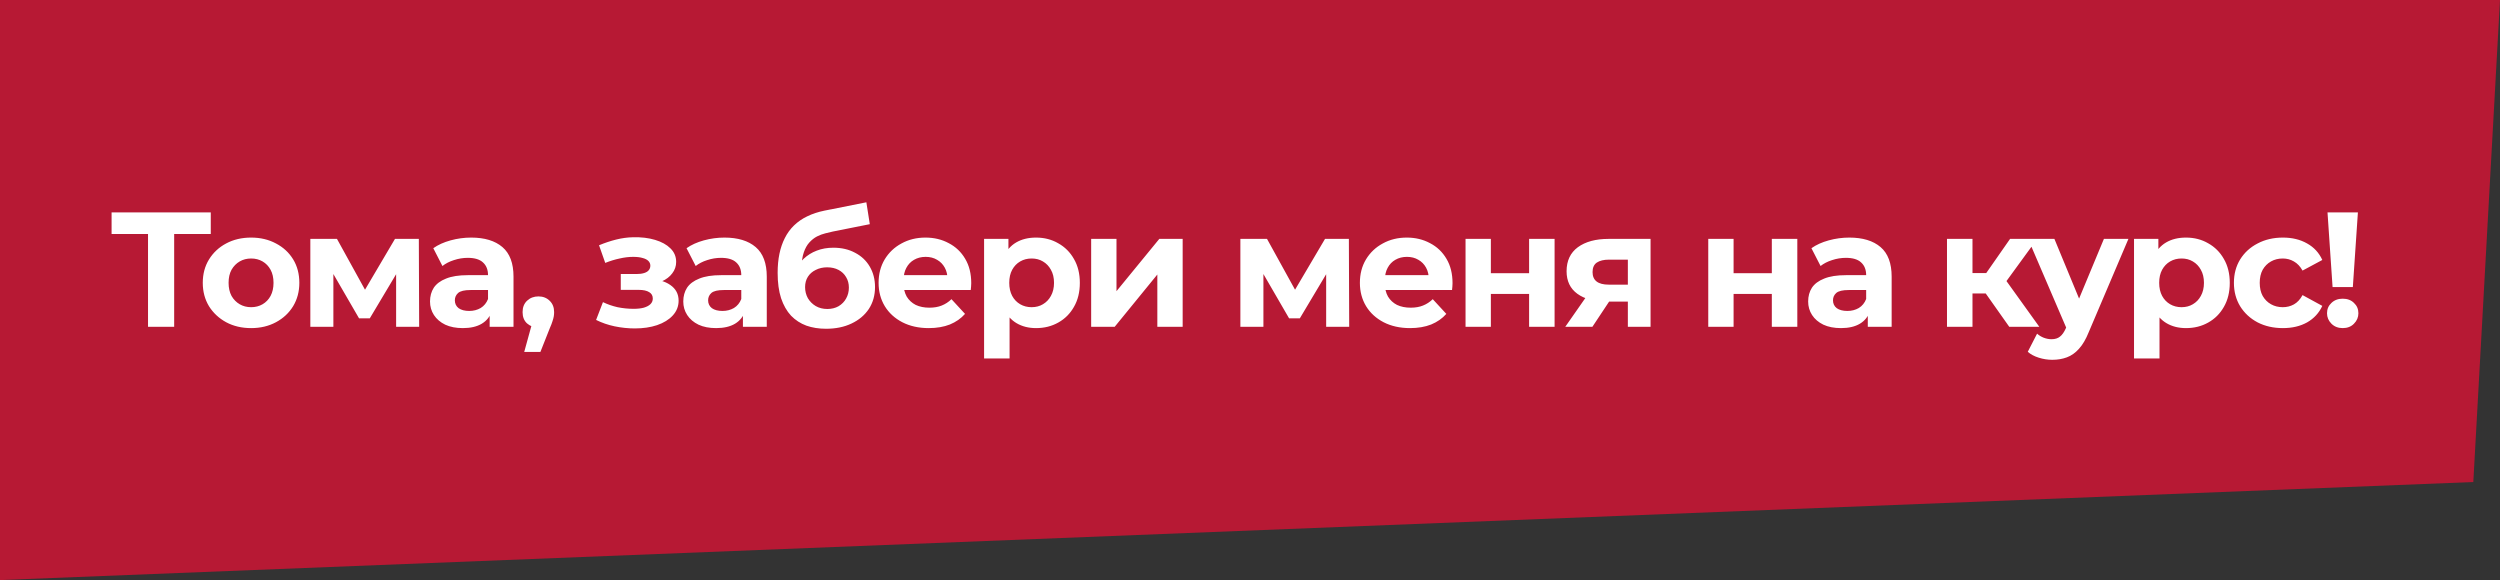 <?xml version="1.0" encoding="UTF-8"?> <svg xmlns="http://www.w3.org/2000/svg" width="306" height="71" viewBox="0 0 306 71" fill="none"><rect x="0" y="0" width="306" height="71" fill="#333333" stroke="none"/><path d="M0 0H306L302.733 59L0 71V0Z" fill="#B71934"></path><path d="M18.118 40V27.9L18.858 28.64H13.658V26H25.798V28.64H20.598L21.318 27.9V40H18.118ZM30.739 40.16C29.592 40.16 28.572 39.92 27.679 39.44C26.799 38.96 26.099 38.307 25.579 37.48C25.072 36.64 24.819 35.687 24.819 34.62C24.819 33.54 25.072 32.587 25.579 31.76C26.099 30.92 26.799 30.267 27.679 29.8C28.572 29.32 29.592 29.08 30.739 29.08C31.872 29.08 32.886 29.32 33.779 29.8C34.672 30.267 35.372 30.913 35.879 31.74C36.386 32.567 36.639 33.527 36.639 34.62C36.639 35.687 36.386 36.64 35.879 37.48C35.372 38.307 34.672 38.96 33.779 39.44C32.886 39.92 31.872 40.16 30.739 40.16ZM30.739 37.6C31.259 37.6 31.726 37.48 32.139 37.24C32.552 37 32.879 36.66 33.119 36.22C33.359 35.767 33.479 35.233 33.479 34.62C33.479 33.993 33.359 33.46 33.119 33.02C32.879 32.58 32.552 32.24 32.139 32C31.726 31.76 31.259 31.64 30.739 31.64C30.219 31.64 29.752 31.76 29.339 32C28.926 32.24 28.592 32.58 28.339 33.02C28.099 33.46 27.979 33.993 27.979 34.62C27.979 35.233 28.099 35.767 28.339 36.22C28.592 36.66 28.926 37 29.339 37.24C29.752 37.48 30.219 37.6 30.739 37.6ZM37.985 40V29.24H41.245L45.305 36.6H44.005L48.345 29.24H51.265L51.305 40H48.485V32.44L48.965 32.76L45.265 38.96H43.945L40.225 32.54L40.805 32.4V40H37.985ZM59.934 40V37.9L59.734 37.44V33.68C59.734 33.013 59.527 32.493 59.114 32.12C58.714 31.747 58.094 31.56 57.254 31.56C56.68 31.56 56.114 31.653 55.554 31.84C55.007 32.013 54.54 32.253 54.154 32.56L53.034 30.38C53.62 29.967 54.327 29.647 55.154 29.42C55.98 29.193 56.82 29.08 57.674 29.08C59.314 29.08 60.587 29.467 61.494 30.24C62.4 31.013 62.854 32.22 62.854 33.86V40H59.934ZM56.654 40.16C55.814 40.16 55.094 40.02 54.494 39.74C53.894 39.447 53.434 39.053 53.114 38.56C52.794 38.067 52.634 37.513 52.634 36.9C52.634 36.26 52.787 35.7 53.094 35.22C53.414 34.74 53.914 34.367 54.594 34.1C55.274 33.82 56.16 33.68 57.254 33.68H60.114V35.5H57.594C56.86 35.5 56.354 35.62 56.074 35.86C55.807 36.1 55.674 36.4 55.674 36.76C55.674 37.16 55.827 37.48 56.134 37.72C56.454 37.947 56.887 38.06 57.434 38.06C57.954 38.06 58.42 37.94 58.834 37.7C59.247 37.447 59.547 37.08 59.734 36.6L60.214 38.04C59.987 38.733 59.574 39.26 58.974 39.62C58.374 39.98 57.6 40.16 56.654 40.16ZM64.164 43.08L65.484 38.28L65.924 40.08C65.35 40.08 64.877 39.913 64.504 39.58C64.144 39.247 63.964 38.787 63.964 38.2C63.964 37.613 64.15 37.147 64.524 36.8C64.897 36.453 65.357 36.28 65.904 36.28C66.464 36.28 66.924 36.46 67.284 36.82C67.644 37.167 67.824 37.627 67.824 38.2C67.824 38.373 67.811 38.547 67.784 38.72C67.757 38.88 67.704 39.08 67.624 39.32C67.557 39.547 67.444 39.84 67.284 40.2L66.144 43.08H64.164ZM77.702 40.2C76.876 40.2 76.049 40.113 75.222 39.94C74.409 39.767 73.656 39.507 72.962 39.16L73.802 36.98C74.349 37.247 74.942 37.453 75.582 37.6C76.236 37.733 76.896 37.8 77.562 37.8C78.042 37.8 78.456 37.753 78.802 37.66C79.162 37.553 79.436 37.407 79.622 37.22C79.809 37.033 79.902 36.807 79.902 36.54C79.902 36.193 79.756 35.933 79.462 35.76C79.169 35.573 78.742 35.48 78.182 35.48H75.982V33.54H77.922C78.282 33.54 78.589 33.5 78.842 33.42C79.096 33.34 79.282 33.227 79.402 33.08C79.536 32.92 79.602 32.733 79.602 32.52C79.602 32.293 79.522 32.1 79.362 31.94C79.202 31.78 78.969 31.66 78.662 31.58C78.356 31.487 77.969 31.44 77.502 31.44C76.969 31.44 76.416 31.507 75.842 31.64C75.269 31.76 74.682 31.94 74.082 32.18L73.322 30.02C74.029 29.727 74.729 29.493 75.422 29.32C76.116 29.147 76.802 29.053 77.482 29.04C78.482 29.013 79.382 29.12 80.182 29.36C80.982 29.6 81.609 29.947 82.062 30.4C82.529 30.853 82.762 31.407 82.762 32.06C82.762 32.58 82.602 33.047 82.282 33.46C81.976 33.873 81.549 34.2 81.002 34.44C80.456 34.667 79.842 34.78 79.162 34.78L79.242 34.16C80.429 34.16 81.362 34.4 82.042 34.88C82.722 35.347 83.062 35.987 83.062 36.8C83.062 37.493 82.822 38.1 82.342 38.62C81.876 39.127 81.236 39.52 80.422 39.8C79.622 40.067 78.716 40.2 77.702 40.2ZM90.933 40V37.9L90.733 37.44V33.68C90.733 33.013 90.526 32.493 90.113 32.12C89.713 31.747 89.093 31.56 88.253 31.56C87.679 31.56 87.113 31.653 86.553 31.84C86.006 32.013 85.539 32.253 85.153 32.56L84.033 30.38C84.619 29.967 85.326 29.647 86.153 29.42C86.979 29.193 87.819 29.08 88.673 29.08C90.313 29.08 91.586 29.467 92.493 30.24C93.399 31.013 93.853 32.22 93.853 33.86V40H90.933ZM87.653 40.16C86.813 40.16 86.093 40.02 85.493 39.74C84.893 39.447 84.433 39.053 84.113 38.56C83.793 38.067 83.633 37.513 83.633 36.9C83.633 36.26 83.786 35.7 84.093 35.22C84.413 34.74 84.913 34.367 85.593 34.1C86.273 33.82 87.159 33.68 88.253 33.68H91.113V35.5H88.593C87.859 35.5 87.353 35.62 87.073 35.86C86.806 36.1 86.673 36.4 86.673 36.76C86.673 37.16 86.826 37.48 87.133 37.72C87.453 37.947 87.886 38.06 88.433 38.06C88.953 38.06 89.419 37.94 89.833 37.7C90.246 37.447 90.546 37.08 90.733 36.6L91.213 38.04C90.986 38.733 90.573 39.26 89.973 39.62C89.373 39.98 88.599 40.16 87.653 40.16ZM101.103 40.24C100.223 40.24 99.423 40.113 98.703 39.86C97.983 39.593 97.356 39.187 96.823 38.64C96.303 38.08 95.896 37.367 95.603 36.5C95.323 35.633 95.183 34.6 95.183 33.4C95.183 32.547 95.256 31.767 95.403 31.06C95.55 30.353 95.77 29.713 96.063 29.14C96.356 28.553 96.73 28.04 97.183 27.6C97.65 27.147 98.19 26.773 98.803 26.48C99.43 26.173 100.136 25.94 100.923 25.78L106.043 24.76L106.463 27.44L101.943 28.34C101.676 28.393 101.37 28.467 101.023 28.56C100.69 28.64 100.35 28.767 100.003 28.94C99.67 29.113 99.356 29.36 99.063 29.68C98.783 29.987 98.556 30.393 98.383 30.9C98.21 31.393 98.123 32.007 98.123 32.74C98.123 32.967 98.13 33.14 98.143 33.26C98.17 33.38 98.19 33.507 98.203 33.64C98.23 33.773 98.243 33.98 98.243 34.26L97.243 33.28C97.536 32.653 97.91 32.12 98.363 31.68C98.83 31.24 99.363 30.907 99.963 30.68C100.576 30.44 101.256 30.32 102.003 30.32C103.016 30.32 103.903 30.527 104.663 30.94C105.436 31.34 106.036 31.907 106.463 32.64C106.89 33.373 107.103 34.207 107.103 35.14C107.103 36.153 106.85 37.047 106.343 37.82C105.836 38.58 105.13 39.173 104.223 39.6C103.33 40.027 102.29 40.24 101.103 40.24ZM101.263 37.82C101.783 37.82 102.243 37.707 102.643 37.48C103.043 37.24 103.35 36.927 103.563 36.54C103.79 36.14 103.903 35.693 103.903 35.2C103.903 34.72 103.79 34.293 103.563 33.92C103.35 33.547 103.043 33.253 102.643 33.04C102.243 32.827 101.776 32.72 101.243 32.72C100.723 32.72 100.256 32.827 99.843 33.04C99.43 33.24 99.11 33.52 98.883 33.88C98.656 34.24 98.543 34.66 98.543 35.14C98.543 35.633 98.656 36.087 98.883 36.5C99.123 36.9 99.443 37.22 99.843 37.46C100.256 37.7 100.73 37.82 101.263 37.82ZM113.68 40.16C112.453 40.16 111.373 39.92 110.44 39.44C109.52 38.96 108.807 38.307 108.3 37.48C107.793 36.64 107.54 35.687 107.54 34.62C107.54 33.54 107.787 32.587 108.28 31.76C108.787 30.92 109.473 30.267 110.34 29.8C111.207 29.32 112.187 29.08 113.28 29.08C114.333 29.08 115.28 29.307 116.12 29.76C116.973 30.2 117.647 30.84 118.14 31.68C118.633 32.507 118.88 33.5 118.88 34.66C118.88 34.78 118.873 34.92 118.86 35.08C118.847 35.227 118.833 35.367 118.82 35.5H110.08V33.68H117.18L115.98 34.22C115.98 33.66 115.867 33.173 115.64 32.76C115.413 32.347 115.1 32.027 114.7 31.8C114.3 31.56 113.833 31.44 113.3 31.44C112.767 31.44 112.293 31.56 111.88 31.8C111.48 32.027 111.167 32.353 110.94 32.78C110.713 33.193 110.6 33.687 110.6 34.26V34.74C110.6 35.327 110.727 35.847 110.98 36.3C111.247 36.74 111.613 37.08 112.08 37.32C112.56 37.547 113.12 37.66 113.76 37.66C114.333 37.66 114.833 37.573 115.26 37.4C115.7 37.227 116.1 36.967 116.46 36.62L118.12 38.42C117.627 38.98 117.007 39.413 116.26 39.72C115.513 40.013 114.653 40.16 113.68 40.16ZM126.812 40.16C125.905 40.16 125.112 39.96 124.432 39.56C123.752 39.16 123.218 38.553 122.832 37.74C122.458 36.913 122.272 35.873 122.272 34.62C122.272 33.353 122.452 32.313 122.812 31.5C123.172 30.687 123.692 30.08 124.372 29.68C125.052 29.28 125.865 29.08 126.812 29.08C127.825 29.08 128.732 29.313 129.532 29.78C130.345 30.233 130.985 30.873 131.452 31.7C131.932 32.527 132.172 33.5 132.172 34.62C132.172 35.753 131.932 36.733 131.452 37.56C130.985 38.387 130.345 39.027 129.532 39.48C128.732 39.933 127.825 40.16 126.812 40.16ZM120.452 43.88V29.24H123.432V31.44L123.372 34.64L123.572 37.82V43.88H120.452ZM126.272 37.6C126.792 37.6 127.252 37.48 127.652 37.24C128.065 37 128.392 36.66 128.632 36.22C128.885 35.767 129.012 35.233 129.012 34.62C129.012 33.993 128.885 33.46 128.632 33.02C128.392 32.58 128.065 32.24 127.652 32C127.252 31.76 126.792 31.64 126.272 31.64C125.752 31.64 125.285 31.76 124.872 32C124.458 32.24 124.132 32.58 123.892 33.02C123.652 33.46 123.532 33.993 123.532 34.62C123.532 35.233 123.652 35.767 123.892 36.22C124.132 36.66 124.458 37 124.872 37.24C125.285 37.48 125.752 37.6 126.272 37.6ZM133.558 40V29.24H136.658V35.64L141.898 29.24H144.758V40H141.658V33.6L136.438 40H133.558ZM151.822 40V29.24H155.082L159.142 36.6H157.842L162.182 29.24H165.102L165.142 40H162.322V32.44L162.802 32.76L159.102 38.96H157.782L154.062 32.54L154.642 32.4V40H151.822ZM172.59 40.16C171.364 40.16 170.284 39.92 169.35 39.44C168.43 38.96 167.717 38.307 167.21 37.48C166.704 36.64 166.45 35.687 166.45 34.62C166.45 33.54 166.697 32.587 167.19 31.76C167.697 30.92 168.384 30.267 169.25 29.8C170.117 29.32 171.097 29.08 172.19 29.08C173.244 29.08 174.19 29.307 175.03 29.76C175.884 30.2 176.557 30.84 177.05 31.68C177.544 32.507 177.79 33.5 177.79 34.66C177.79 34.78 177.784 34.92 177.77 35.08C177.757 35.227 177.744 35.367 177.73 35.5H168.99V33.68H176.09L174.89 34.22C174.89 33.66 174.777 33.173 174.55 32.76C174.324 32.347 174.01 32.027 173.61 31.8C173.21 31.56 172.744 31.44 172.21 31.44C171.677 31.44 171.204 31.56 170.79 31.8C170.39 32.027 170.077 32.353 169.85 32.78C169.624 33.193 169.51 33.687 169.51 34.26V34.74C169.51 35.327 169.637 35.847 169.89 36.3C170.157 36.74 170.524 37.08 170.99 37.32C171.47 37.547 172.03 37.66 172.67 37.66C173.244 37.66 173.744 37.573 174.17 37.4C174.61 37.227 175.01 36.967 175.37 36.62L177.03 38.42C176.537 38.98 175.917 39.413 175.17 39.72C174.424 40.013 173.564 40.16 172.59 40.16ZM179.382 40V29.24H182.482V33.44H187.162V29.24H190.282V40H187.162V35.98H182.482V40H179.382ZM199.249 40V36.42L199.689 36.92H196.709C195.162 36.92 193.949 36.6 193.069 35.96C192.189 35.32 191.749 34.4 191.749 33.2C191.749 31.92 192.209 30.94 193.129 30.26C194.062 29.58 195.315 29.24 196.889 29.24H202.029V40H199.249ZM191.589 40L194.449 35.9H197.629L194.909 40H191.589ZM199.249 35.46V30.98L199.689 31.78H196.949C196.309 31.78 195.809 31.9 195.449 32.14C195.102 32.38 194.929 32.767 194.929 33.3C194.929 34.327 195.589 34.84 196.909 34.84H199.689L199.249 35.46ZM209.091 40V29.24H212.191V33.44H216.871V29.24H219.991V40H216.871V35.98H212.191V40H209.091ZM228.618 40V37.9L228.418 37.44V33.68C228.418 33.013 228.211 32.493 227.798 32.12C227.398 31.747 226.778 31.56 225.938 31.56C225.365 31.56 224.798 31.653 224.238 31.84C223.691 32.013 223.225 32.253 222.838 32.56L221.718 30.38C222.305 29.967 223.011 29.647 223.838 29.42C224.665 29.193 225.505 29.08 226.358 29.08C227.998 29.08 229.271 29.467 230.178 30.24C231.085 31.013 231.538 32.22 231.538 33.86V40H228.618ZM225.338 40.16C224.498 40.16 223.778 40.02 223.178 39.74C222.578 39.447 222.118 39.053 221.798 38.56C221.478 38.067 221.318 37.513 221.318 36.9C221.318 36.26 221.471 35.7 221.778 35.22C222.098 34.74 222.598 34.367 223.278 34.1C223.958 33.82 224.845 33.68 225.938 33.68H228.798V35.5H226.278C225.545 35.5 225.038 35.62 224.758 35.86C224.491 36.1 224.358 36.4 224.358 36.76C224.358 37.16 224.511 37.48 224.818 37.72C225.138 37.947 225.571 38.06 226.118 38.06C226.638 38.06 227.105 37.94 227.518 37.7C227.931 37.447 228.231 37.08 228.418 36.6L228.898 38.04C228.671 38.733 228.258 39.26 227.658 39.62C227.058 39.98 226.285 40.16 225.338 40.16ZM245.932 40L242.332 34.9L244.872 33.4L249.612 40H245.932ZM238.312 40V29.24H241.432V40H238.312ZM240.512 35.92V33.42H244.272V35.92H240.512ZM245.172 34.98L242.252 34.66L246.032 29.24H249.352L245.172 34.98ZM251.199 44.04C250.639 44.04 250.086 43.953 249.539 43.78C248.992 43.607 248.546 43.367 248.199 43.06L249.339 40.84C249.579 41.053 249.852 41.22 250.159 41.34C250.479 41.46 250.792 41.52 251.099 41.52C251.539 41.52 251.886 41.413 252.139 41.2C252.406 41 252.646 40.66 252.859 40.18L253.419 38.86L253.659 38.52L257.519 29.24H260.519L255.659 40.66C255.312 41.527 254.912 42.207 254.459 42.7C254.019 43.193 253.526 43.54 252.979 43.74C252.446 43.94 251.852 44.04 251.199 44.04ZM253.039 40.42L248.239 29.24H251.459L255.179 38.24L253.039 40.42ZM267.564 40.16C266.657 40.16 265.864 39.96 265.184 39.56C264.504 39.16 263.971 38.553 263.584 37.74C263.211 36.913 263.024 35.873 263.024 34.62C263.024 33.353 263.204 32.313 263.564 31.5C263.924 30.687 264.444 30.08 265.124 29.68C265.804 29.28 266.617 29.08 267.564 29.08C268.577 29.08 269.484 29.313 270.284 29.78C271.097 30.233 271.737 30.873 272.204 31.7C272.684 32.527 272.924 33.5 272.924 34.62C272.924 35.753 272.684 36.733 272.204 37.56C271.737 38.387 271.097 39.027 270.284 39.48C269.484 39.933 268.577 40.16 267.564 40.16ZM261.204 43.88V29.24H264.184V31.44L264.124 34.64L264.324 37.82V43.88H261.204ZM267.024 37.6C267.544 37.6 268.004 37.48 268.404 37.24C268.817 37 269.144 36.66 269.384 36.22C269.637 35.767 269.764 35.233 269.764 34.62C269.764 33.993 269.637 33.46 269.384 33.02C269.144 32.58 268.817 32.24 268.404 32C268.004 31.76 267.544 31.64 267.024 31.64C266.504 31.64 266.037 31.76 265.624 32C265.211 32.24 264.884 32.58 264.644 33.02C264.404 33.46 264.284 33.993 264.284 34.62C264.284 35.233 264.404 35.767 264.644 36.22C264.884 36.66 265.211 37 265.624 37.24C266.037 37.48 266.504 37.6 267.024 37.6ZM279.431 40.16C278.271 40.16 277.237 39.927 276.331 39.46C275.424 38.98 274.711 38.32 274.191 37.48C273.684 36.64 273.431 35.687 273.431 34.62C273.431 33.54 273.684 32.587 274.191 31.76C274.711 30.92 275.424 30.267 276.331 29.8C277.237 29.32 278.271 29.08 279.431 29.08C280.564 29.08 281.551 29.32 282.391 29.8C283.231 30.267 283.851 30.94 284.251 31.82L281.831 33.12C281.551 32.613 281.197 32.24 280.771 32C280.357 31.76 279.904 31.64 279.411 31.64C278.877 31.64 278.397 31.76 277.971 32C277.544 32.24 277.204 32.58 276.951 33.02C276.711 33.46 276.591 33.993 276.591 34.62C276.591 35.247 276.711 35.78 276.951 36.22C277.204 36.66 277.544 37 277.971 37.24C278.397 37.48 278.877 37.6 279.411 37.6C279.904 37.6 280.357 37.487 280.771 37.26C281.197 37.02 281.551 36.64 281.831 36.12L284.251 37.44C283.851 38.307 283.231 38.98 282.391 39.46C281.551 39.927 280.564 40.16 279.431 40.16ZM285.507 35.14L284.887 26H288.607L287.987 35.14H285.507ZM286.747 40.16C286.187 40.16 285.727 39.98 285.367 39.62C285.007 39.26 284.827 38.833 284.827 38.34C284.827 37.833 285.007 37.413 285.367 37.08C285.727 36.733 286.187 36.56 286.747 36.56C287.32 36.56 287.78 36.733 288.127 37.08C288.487 37.413 288.667 37.833 288.667 38.34C288.667 38.833 288.487 39.26 288.127 39.62C287.78 39.98 287.32 40.16 286.747 40.16Z" fill="white"></path></svg> 